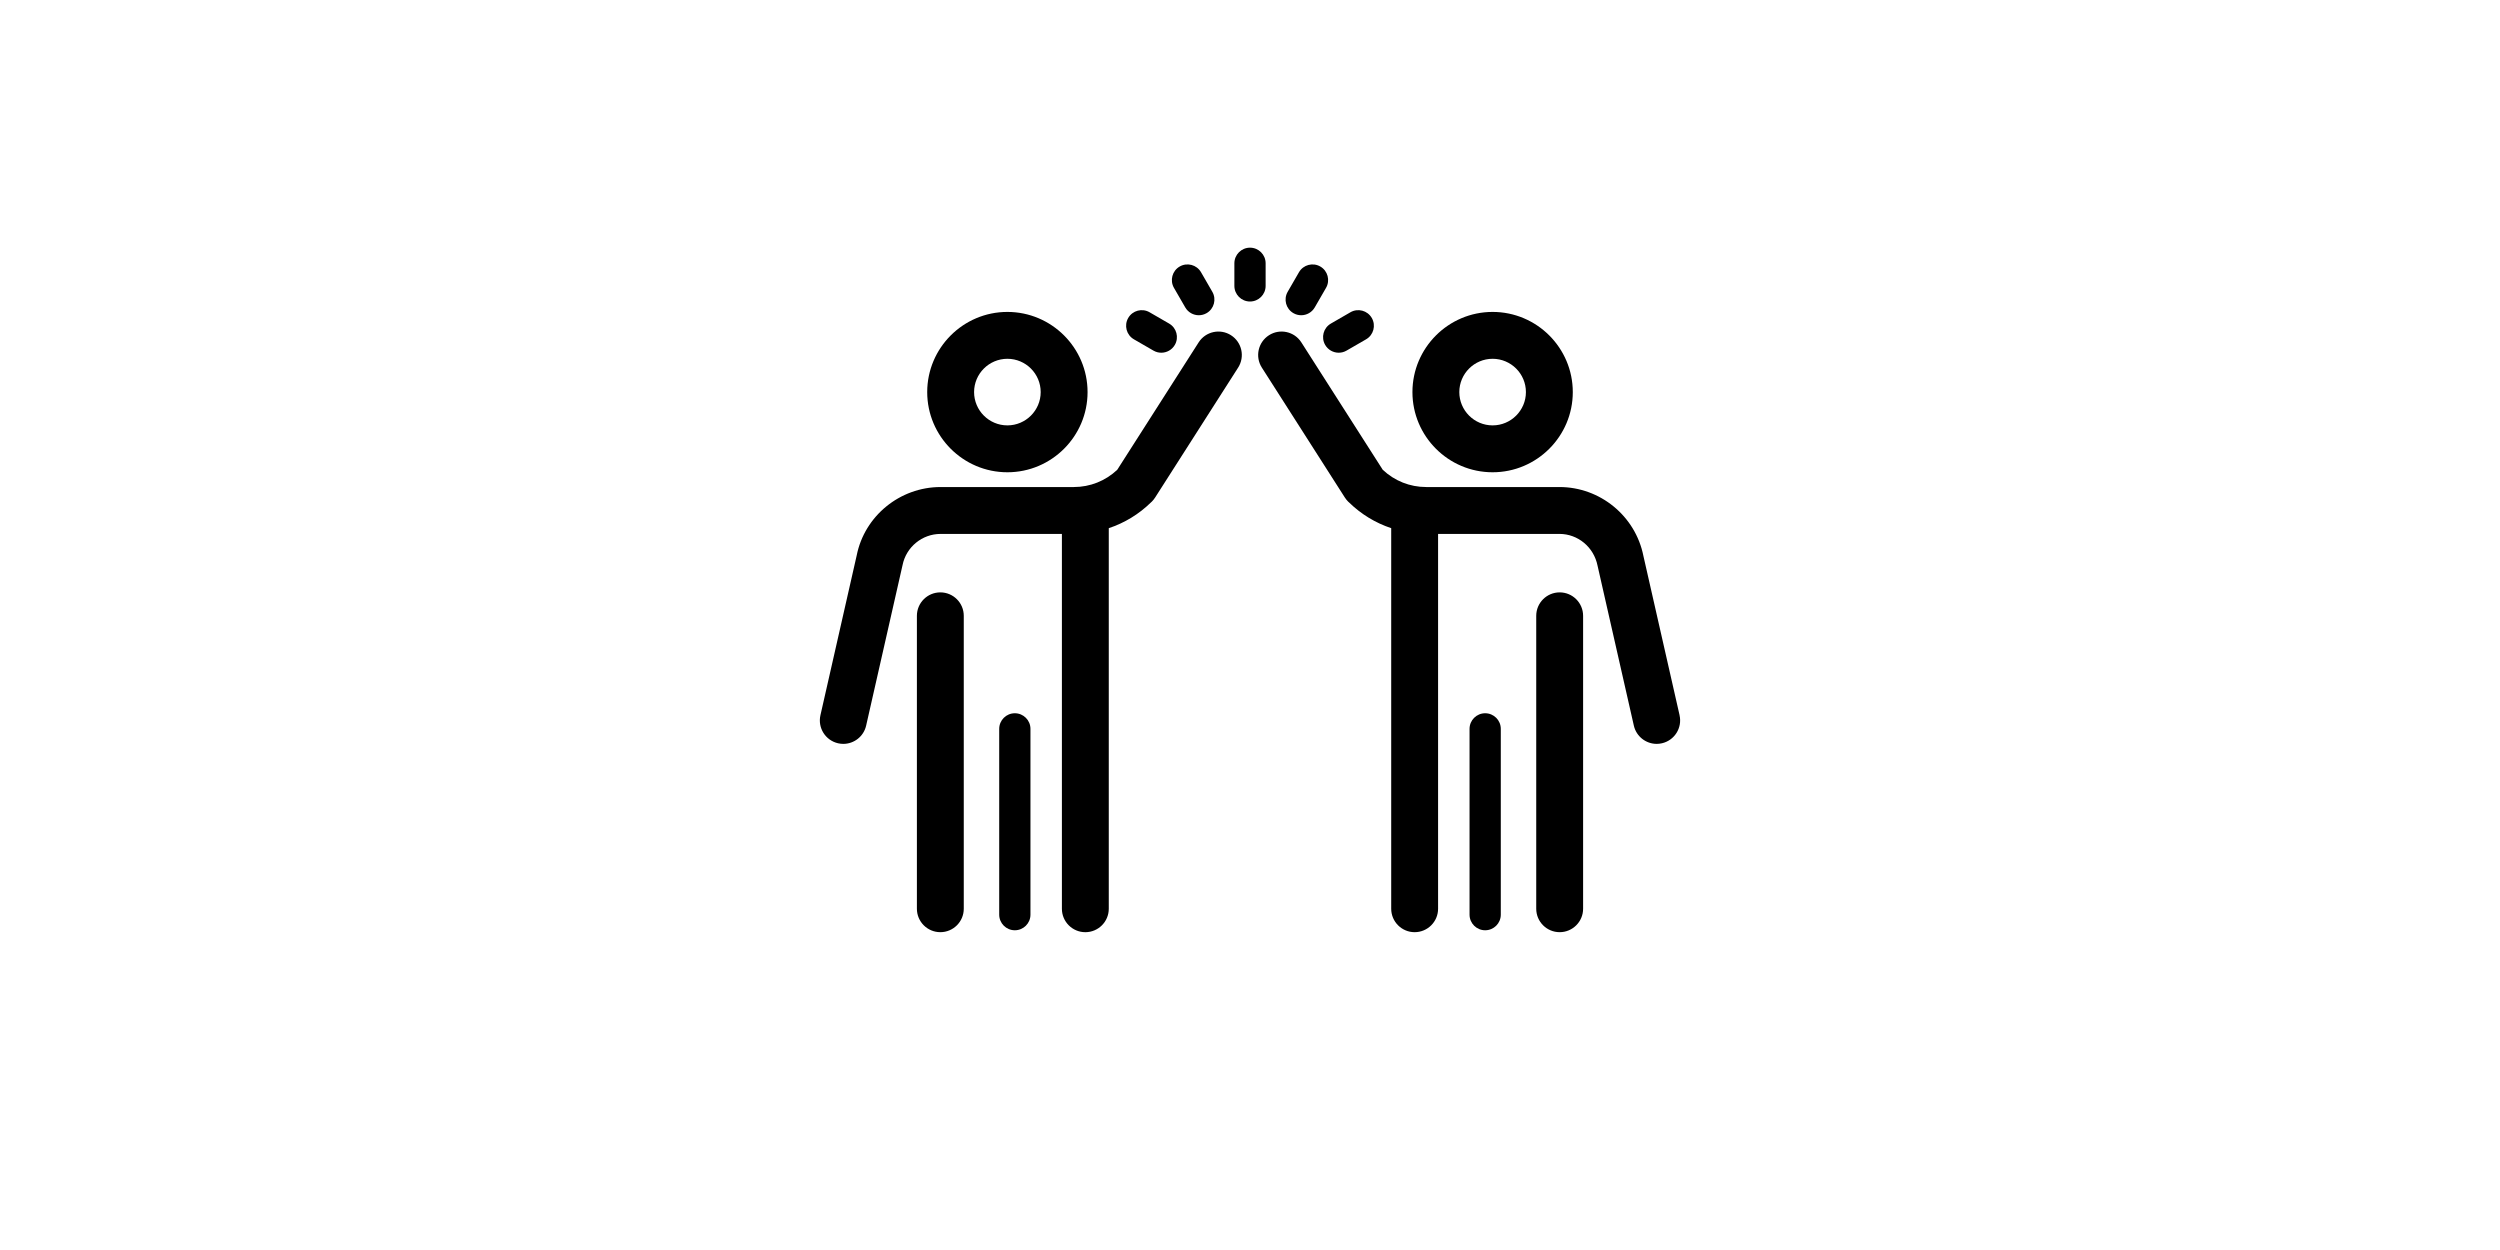 <?xml version="1.0" encoding="UTF-8"?>
<svg xmlns="http://www.w3.org/2000/svg" id="a" data-name="Ebene 1" viewBox="0 0 240 120">
  <path d="m124.166,30.062c.236.137.494.201.749.201.518,0,1.022-.269,1.3-.75l1.084-1.878c.414-.718.169-1.635-.549-2.049-.716-.414-1.635-.169-2.049.549l-1.084,1.878c-.414.718-.169,1.635.549,2.049Z"></path>
  <path d="m127.216,33.111c.278.481.782.75,1.3.75.255,0,.513-.064.749-.201l1.878-1.085c.718-.414.963-1.332.549-2.049-.415-.719-1.332-.964-2.049-.549l-1.878,1.085c-.718.414-.963,1.332-.549,2.049Z"></path>
  <path d="m108.857,32.575l1.878,1.085c.236.137.494.201.749.201.518,0,1.021-.269,1.3-.75.414-.717.169-1.635-.549-2.049l-1.878-1.085c-.717-.415-1.634-.17-2.049.549-.414.717-.169,1.635.549,2.049Z"></path>
  <path d="m113.785,29.513c.277.481.782.75,1.3.75.255,0,.513-.064.749-.201.718-.414.963-1.331.549-2.049l-1.084-1.878c-.413-.718-1.333-.963-2.049-.549-.718.414-.963,1.331-.549,2.049l1.084,1.878Z"></path>
  <path d="m121.5,27.445v-2.169c0-.828-.672-1.5-1.5-1.5s-1.5.672-1.5,1.5v2.169c0,.828.672,1.5,1.5,1.5s1.5-.672,1.5-1.5Z"></path>
  <path d="m149.728,56.868c-1.242,0-2.25,1.008-2.25,2.25v28.121c0,1.242,1.008,2.25,2.25,2.25s2.25-1.008,2.25-2.25v-28.121c0-1.242-1.008-2.25-2.25-2.25Z"></path>
  <path d="m161.239,68.662l-3.473-15.296c-.765-3.831-4.155-6.611-8.061-6.611h-12.791c-1.565,0-3.035-.589-4.169-1.654l-7.816-12.233c-.67-1.049-2.062-1.354-3.107-.686-1.048.67-1.354,2.061-.686,3.107l7.973,12.479s.005.005.007.008c.085.131.183.257.298.372.018.018.038.033.055.05.011.01.022.02.033.03,1.165,1.14,2.547,1.974,4.053,2.476v36.535c0,1.242,1.008,2.25,2.25,2.25s2.25-1.008,2.25-2.25v-35.984h11.649c1.768,0,3.302,1.259,3.66,3.05l3.484,15.354c.237,1.044,1.165,1.753,2.192,1.753.165,0,.332-.019.5-.057,1.212-.275,1.971-1.48,1.696-2.692Z"></path>
  <path d="m143.291,45.338c4.244,0,7.697-3.452,7.697-7.696s-3.453-7.697-7.697-7.697-7.697,3.453-7.697,7.697,3.453,7.696,7.697,7.696Zm0-10.894c1.763,0,3.197,1.435,3.197,3.197s-1.435,3.196-3.197,3.196-3.197-1.434-3.197-3.196,1.435-3.197,3.197-3.197Z"></path>
  <path d="m142.576,68.472c-.828,0-1.5.672-1.5,1.5v17.834c0,.828.672,1.5,1.5,1.5s1.5-.672,1.5-1.5v-17.834c0-.828-.672-1.5-1.5-1.5Z"></path>
  <path d="m90.272,56.868c-1.242,0-2.25,1.008-2.25,2.25v28.121c0,1.242,1.008,2.25,2.25,2.25s2.25-1.008,2.25-2.25v-28.121c0-1.242-1.008-2.25-2.25-2.25Z"></path>
  <path d="m118.177,32.183c-1.046-.668-2.437-.362-3.107.686l-7.816,12.233c-1.134,1.065-2.604,1.654-4.169,1.654h-12.791c-3.905,0-7.296,2.78-8.049,6.554l-3.484,15.354c-.274,1.212.484,2.417,1.696,2.692.168.038.335.057.5.057,1.027,0,1.955-.709,2.192-1.753l3.496-15.411c.347-1.733,1.881-2.992,3.648-2.992h11.649v35.984c0,1.242,1.008,2.25,2.25,2.25s2.25-1.008,2.25-2.25v-36.535c1.507-.501,2.89-1.337,4.055-2.478.01-.009.02-.018.029-.027.018-.018.039-.033.057-.052.115-.115.213-.24.298-.372.002-.003.005-.005.007-.008l7.973-12.479c.669-1.047.362-2.438-.686-3.107Z"></path>
  <path d="m96.709,45.338c4.244,0,7.697-3.452,7.697-7.696s-3.453-7.697-7.697-7.697-7.697,3.453-7.697,7.697,3.453,7.696,7.697,7.696Zm0-10.894c1.763,0,3.197,1.435,3.197,3.197s-1.435,3.196-3.197,3.196-3.197-1.434-3.197-3.196,1.435-3.197,3.197-3.197Z"></path>
  <path d="m97.424,68.472c-.828,0-1.5.672-1.5,1.5v17.834c0,.828.672,1.5,1.5,1.5s1.5-.672,1.5-1.5v-17.834c0-.828-.672-1.5-1.5-1.5Z"></path>
</svg>
